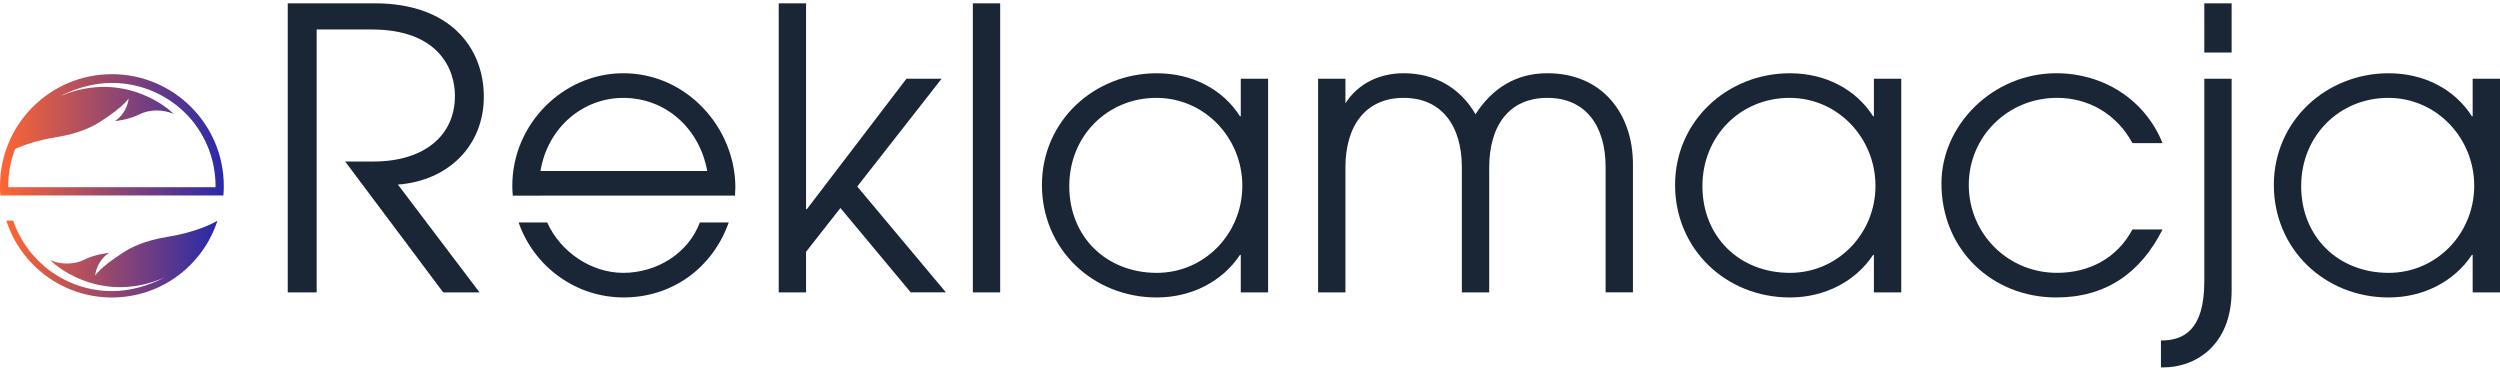 <svg xmlns="http://www.w3.org/2000/svg" width="310" height="46" viewBox="0 0 310 46" fill="none"><path d="M1.624 27.352C3.371 32.438 8.2 36.094 13.88 36.094C16.198 36.094 18.469 35.412 20.409 34.405C13.025 37.629 7.385 33.475 6.236 32.249C7.5 32.837 9.247 32.813 10.389 32.228C11.802 31.509 13.498 31.357 13.498 31.357C11.876 32.502 11.805 34.172 11.805 34.172C11.805 34.172 12.376 33.168 15.326 31.282C16.3 30.66 17.915 29.829 20.797 29.363C24.896 28.701 26.964 27.359 26.964 27.359C25.184 32.887 19.997 36.888 13.873 36.888C7.747 36.888 2.556 32.881 0.782 27.349L1.62 27.356L1.624 27.352Z" fill="url(#paint0_linear_2082_15442)"></path><path d="M0 23.073C0 23.465 0.017 23.854 0.047 24.235H27.703C27.733 23.85 27.75 23.465 27.75 23.073C27.75 15.409 21.539 9.198 13.875 9.198C6.211 9.198 0 15.412 0 23.073ZM1.024 23.073C1.024 21.448 1.331 19.89 1.886 18.457C2.889 18.011 4.579 17.399 6.954 17.014C9.837 16.548 11.452 15.713 12.425 15.095C15.376 13.209 15.947 12.206 15.947 12.206C15.947 12.206 15.879 13.875 14.254 15.02C14.254 15.02 15.953 14.868 17.362 14.149C18.505 13.564 20.252 13.54 21.515 14.128C20.38 12.915 14.848 8.843 7.58 11.878C7.674 11.824 7.769 11.77 7.867 11.719C9.685 10.857 11.756 10.283 13.872 10.283C17.562 10.283 20.89 11.827 23.252 14.301C23.286 14.334 23.32 14.372 23.354 14.405C23.378 14.429 23.398 14.456 23.421 14.48C25.476 16.757 26.726 19.772 26.726 23.073C26.726 23.12 26.726 23.164 26.726 23.212H1.027C1.027 23.164 1.027 23.12 1.027 23.073H1.024Z" fill="url(#paint1_linear_2082_15442)"></path><path d="M54.959 36.256L42.801 20.029H46.288C52.634 20.029 56.412 16.785 56.412 11.892C56.412 8.503 54.331 3.657 46.095 3.657H39.266V36.256H35.681V0.413H46.481C55.831 0.413 59.994 5.934 59.994 11.99C59.994 18.046 55.635 22.405 49.34 22.888L59.464 36.256H54.959Z" fill="#1A2635"></path><path d="M112.931 36.256L104.213 25.794L99.951 31.218V36.256H96.562V0.413H99.951V25.939H100.049L112.4 9.76H116.76L106.298 23.128L117.294 36.253H112.934L112.931 36.256Z" fill="#1A2635"></path><path d="M120.633 36.256V0.413H124.022V36.256H120.633Z" fill="#1A2635"></path><path d="M153.855 36.257V31.607H153.757C151.577 34.901 147.749 36.885 143.44 36.885C135.496 36.885 129.2 30.88 129.2 22.936C129.2 14.991 135.692 9.084 143.44 9.084C147.847 9.084 151.625 11.071 153.757 14.413H153.855V9.763H157.244V36.26H153.855V36.257ZM154.048 23.034C154.048 17.123 149.398 12.136 143.393 12.136C137.388 12.136 132.59 16.785 132.59 23.081C132.59 29.377 137.192 33.834 143.44 33.834C149.35 33.834 154.048 28.991 154.048 23.034Z" fill="#1A2635"></path><path d="M199.096 36.257V20.709C199.096 15.671 196.673 12.136 191.878 12.136C187.082 12.136 184.66 15.623 184.66 20.807V36.257H181.27V20.756C181.27 15.572 178.753 12.136 174.052 12.136C169.352 12.136 166.834 15.576 166.834 20.756V36.257H163.445V9.76H166.834V12.812C168.433 10.294 171.146 9.081 174.052 9.081C177.877 9.081 181.074 10.872 182.963 14.167C185.045 10.923 188.002 9.081 191.878 9.081C198.707 9.081 202.485 14.12 202.485 20.368V36.253H199.096V36.257Z" fill="#1A2635"></path><path d="M232.364 36.257V31.607H232.266C230.087 34.901 226.261 36.885 221.95 36.885C214.005 36.885 207.709 30.88 207.709 22.936C207.709 14.991 214.201 9.084 221.95 9.084C226.356 9.084 230.134 11.071 232.266 14.413H232.364V9.763H235.754V36.26H232.364V36.257ZM232.557 23.034C232.557 17.123 227.907 12.136 221.902 12.136C215.897 12.136 211.102 16.785 211.102 23.081C211.102 29.377 215.705 33.834 221.953 33.834C227.863 33.834 232.56 28.991 232.56 23.034H232.557Z" fill="#1A2635"></path><path d="M268.155 28.457C265.442 33.834 261.133 36.885 254.98 36.885C247.086 36.885 240.74 31.026 240.74 22.74C240.74 15.475 247.133 9.081 254.98 9.081C260.792 9.081 265.976 12.325 268.155 17.752H264.425C262.438 14.069 258.903 12.133 255.074 12.133C248.972 12.133 244.129 16.928 244.129 22.933C244.129 28.937 248.924 33.831 255.074 33.831C259.096 33.831 262.532 31.989 264.425 28.454H268.155V28.457Z" fill="#1A2635"></path><path d="M267.957 45.556V42.214H268.055C270.718 42.214 273.333 40.953 273.333 34.949V9.76H276.723V36.013C276.723 42.988 272.073 45.556 268.295 45.556H267.957ZM273.333 6.516V0.413H276.723V6.516H273.333Z" fill="#1A2635"></path><path d="M306.611 36.257V31.607H306.513C304.333 34.901 300.505 36.885 296.196 36.885C288.252 36.885 281.956 30.88 281.956 22.936C281.956 14.991 288.448 9.084 296.196 9.084C300.603 9.084 304.381 11.071 306.513 14.413H306.611V9.763H310V36.26H306.611V36.257ZM306.803 23.034C306.803 17.123 302.154 12.136 296.149 12.136C290.144 12.136 285.345 16.785 285.345 23.081C285.345 29.377 289.948 33.834 296.196 33.834C302.106 33.834 306.803 28.991 306.803 23.034Z" fill="#1A2635"></path><path d="M77.283 33.833C73.292 33.833 69.487 31.224 67.851 27.585H64.307C66.199 33.039 71.379 36.884 77.334 36.884C83.288 36.884 88.329 33.299 90.364 27.585H86.778C85.325 31.461 81.402 33.833 77.286 33.833H77.283Z" fill="#1A2635"></path><path d="M67.017 24.264C67.017 24.264 67.017 24.261 67.017 24.257H91.138C91.138 23.919 91.185 23.578 91.185 23.24C91.185 15.917 85.227 9.081 77.283 9.081C69.872 9.081 63.526 15.336 63.526 23.044C63.526 23.456 63.553 23.858 63.587 24.261H67.013L67.017 24.264ZM77.283 12.139C82.514 12.139 86.728 15.873 87.698 21.206H67.017C67.936 15.728 72.346 12.139 77.286 12.139H77.283Z" fill="#1A2635"></path><defs><linearGradient id="paint0_linear_2082_15442" x1="26.968" y1="32.117" x2="0.786" y2="32.117" gradientUnits="userSpaceOnUse"><stop stop-color="#2929AA"></stop><stop offset="1" stop-color="#FF6633"></stop></linearGradient><linearGradient id="paint1_linear_2082_15442" x1="27.75" y1="16.72" x2="0" y2="16.72" gradientUnits="userSpaceOnUse"><stop stop-color="#2929AA"></stop><stop offset="1" stop-color="#FF6633"></stop></linearGradient></defs></svg>